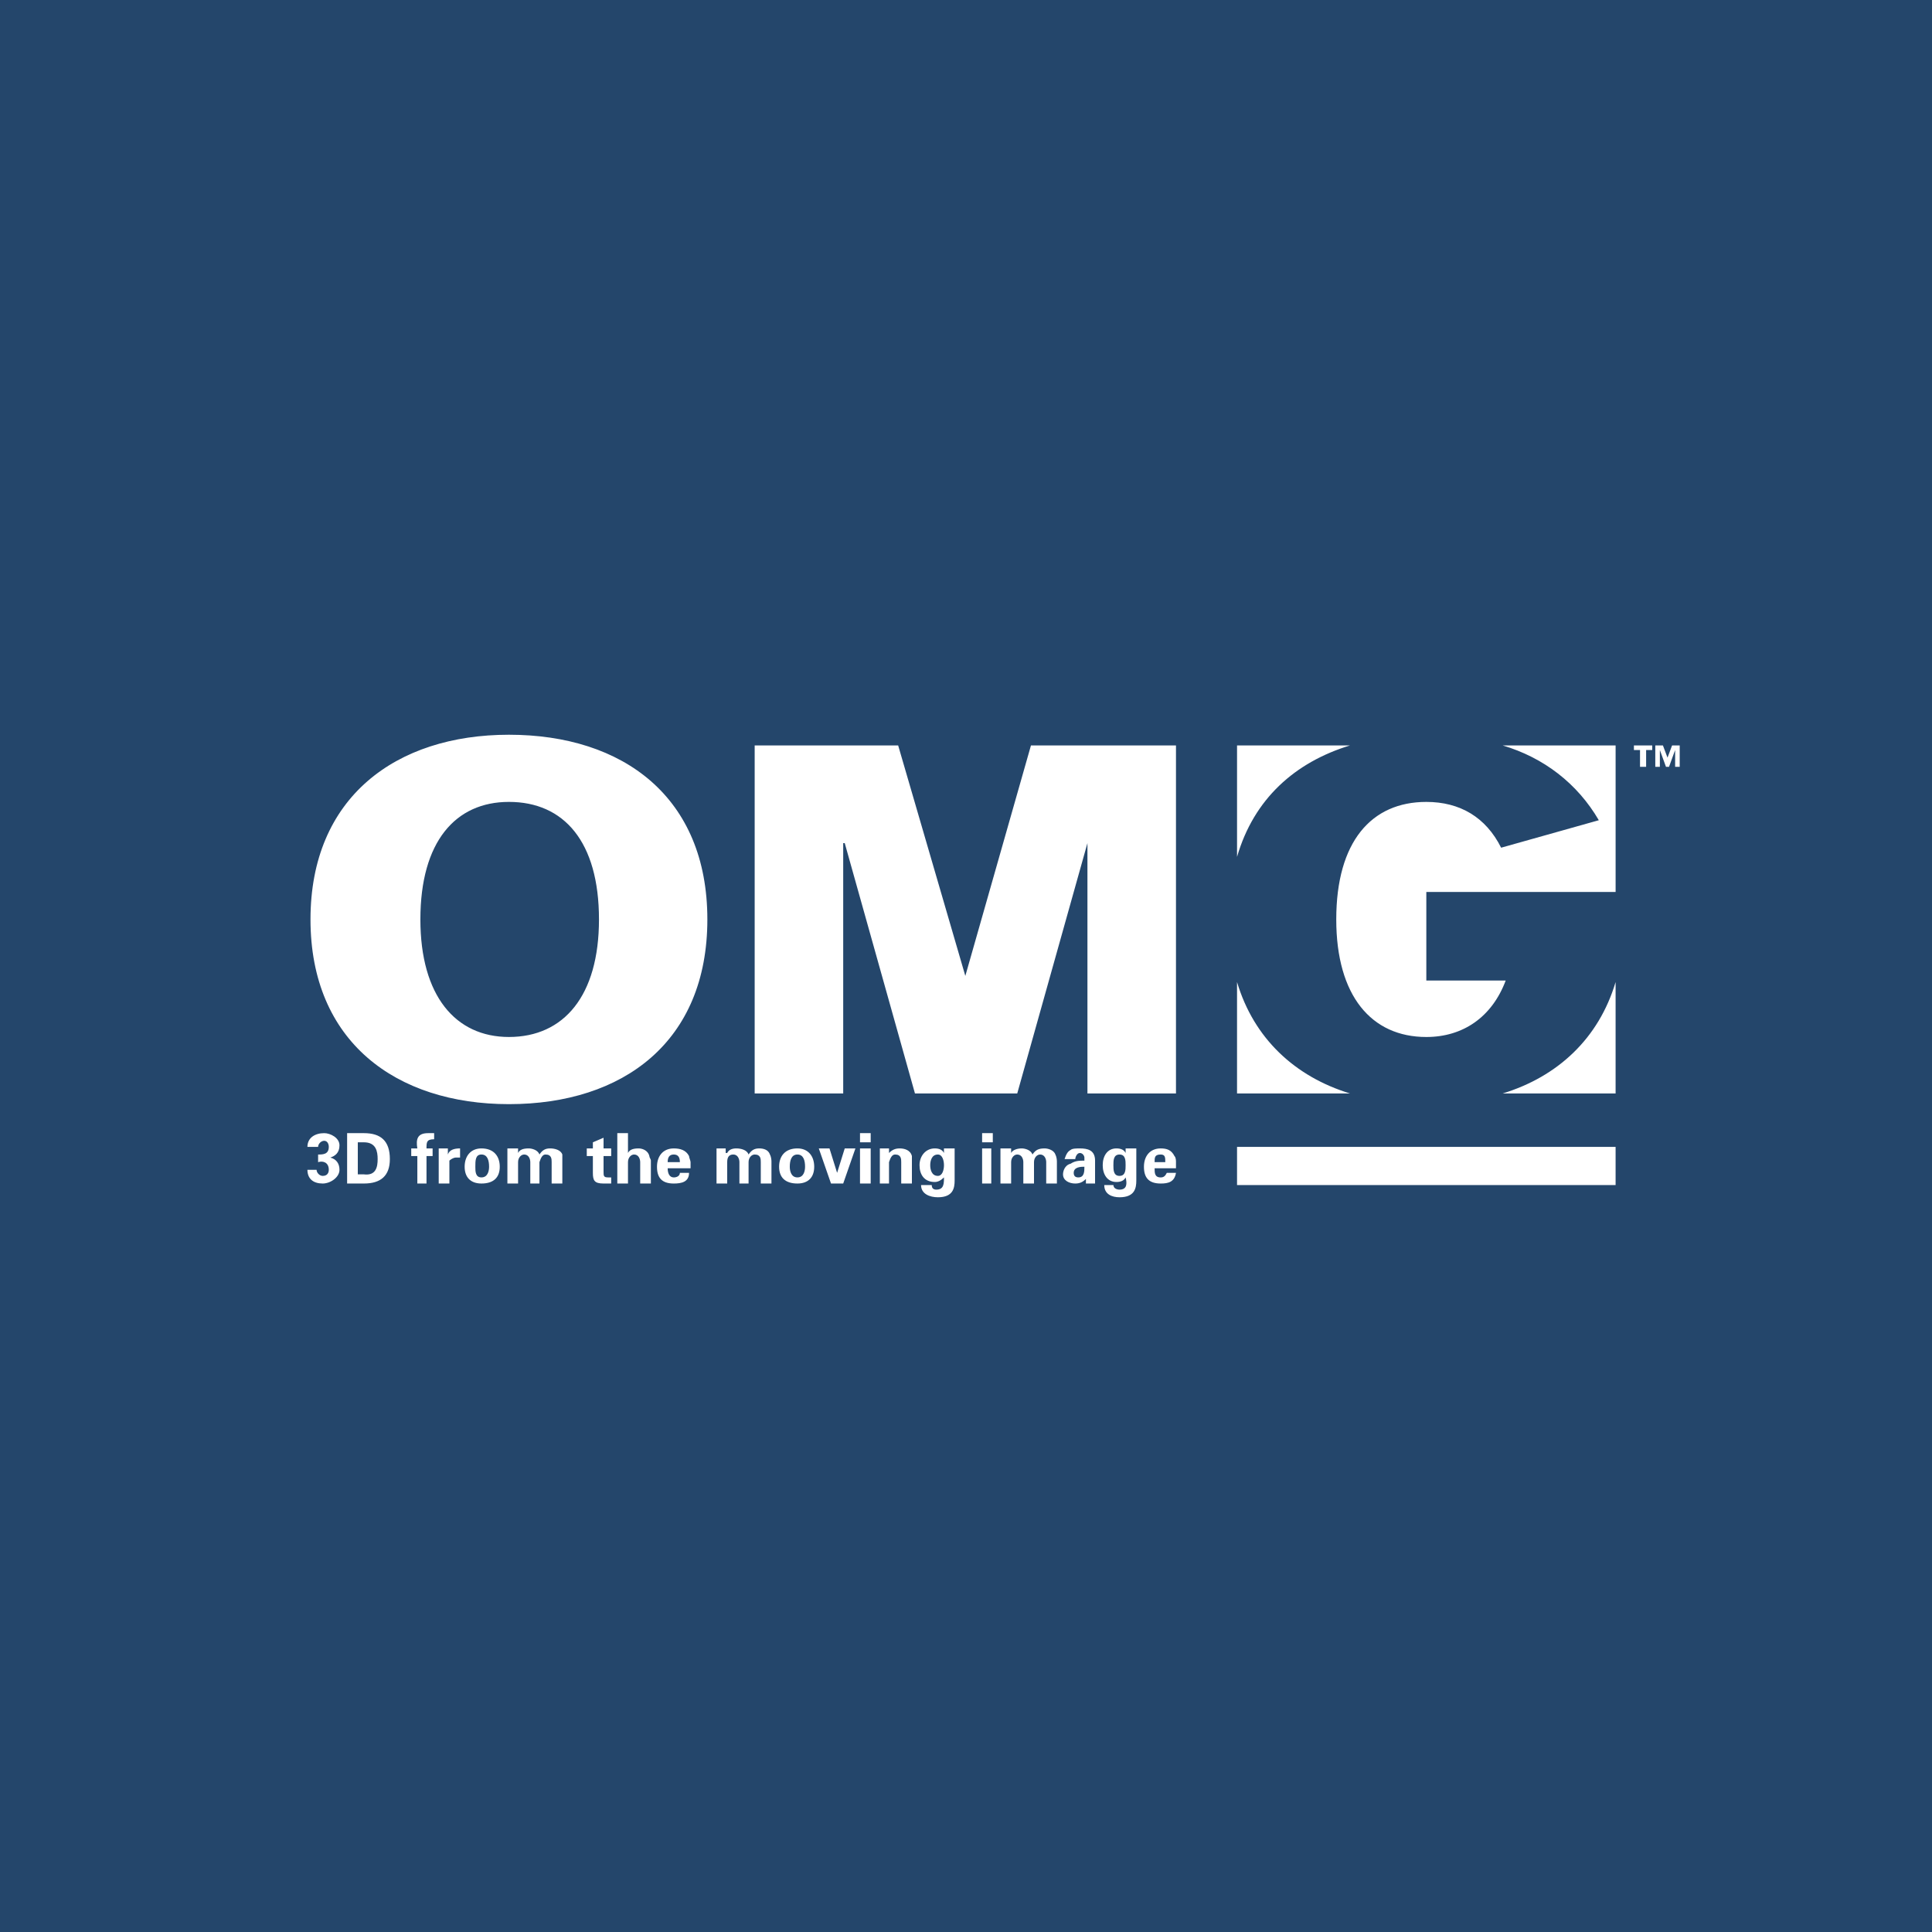 <?xml version="1.0" encoding="UTF-8"?>
<svg xmlns="http://www.w3.org/2000/svg" width="2500" height="2500" viewBox="0 0 192.756 192.756">
  <g fill-rule="evenodd" clip-rule="evenodd">
    <path fill="#24466b" d="M0 0h192.756v192.756H0V0z"></path>
    <path d="M134.689 109.095h-11.27V97.978c1.677 5.634 5.788 9.442 11.27 11.117zm26.5-11.117v11.117h-11.27c5.483-1.675 9.595-5.483 11.27-11.117zM149.92 74.372h11.27v14.621h-18.885v8.833h7.92c-1.371 3.655-4.266 5.635-7.92 5.635-5.482 0-8.986-4.112-8.986-11.727 0-7.767 3.504-11.727 8.986-11.727 3.35 0 5.939 1.523 7.463 4.568l9.746-2.741c-2.133-3.655-5.483-6.244-9.594-7.462zm-26.5 0h11.27c-5.482 1.675-9.594 5.331-11.27 11.118V74.372zM70.574 91.733c0-12.184-8.376-18.428-19.798-18.428-11.27 0-19.798 6.244-19.798 18.428s8.528 18.428 19.798 18.428c11.422 0 19.798-6.244 19.798-18.428zm-28.632 0c0-7.767 3.502-11.727 8.833-11.727 5.482 0 8.985 3.959 8.985 11.727 0 7.614-3.502 11.727-8.985 11.727-5.33 0-8.833-4.112-8.833-11.727zM84.127 109.095V84.119h.153l7.006 24.976h10.204l7.004-24.976v24.976h8.834V74.372h-14.469l-6.548 22.996-6.701-22.996H75.294v34.723h8.833zM123.42 114.425h37.769v3.807H123.42v-3.807zM30.672 116.71c0 .914.609 1.37 1.523 1.37.761 0 1.675-.609 1.675-1.37 0-.609-.305-1.066-.914-1.219.457-.152.914-.457.914-1.219 0-.761-.914-1.218-1.523-1.218-.914 0-1.675.457-1.675 1.37h1.066c0-.304.305-.608.609-.608s.457.305.457.608c0 .762-.609.762-1.066.762v.762c.457-.152 1.066 0 1.066.762 0 .305-.152.609-.609.609-.304 0-.609-.305-.609-.609h-.914zM35.698 113.968h.609c1.219 0 1.371.914 1.371 1.676s-.152 1.676-1.371 1.523h-.609v-3.199zm-1.066 4.112h1.675c1.675 0 2.589-.761 2.589-2.437 0-1.827-.914-2.589-2.589-2.589h-1.675v5.026zM43.313 113.055h-.609c-1.066 0-1.218.609-1.066 1.522h-.609v.762h.609v2.741h.914v-2.741h.609v-.762h-.609c0-.609 0-.913.762-.913v-.609h-.001zM43.77 114.577v3.503h1.066v-1.675-.609c.152-.152.457-.305.609-.305h.457v-.914c-.609 0-1.066.152-1.218.609v-.609h-.914zM49.861 116.405c0-1.066-.609-1.828-1.828-1.828-1.065 0-1.675.762-1.675 1.828 0 1.065.609 1.675 1.675 1.675 1.219 0 1.828-.609 1.828-1.675zm-2.436 0c0-.609 0-1.219.609-1.219s.762.609.762 1.219c0 .457-.152 1.065-.762 1.065-.609.001-.609-.608-.609-1.065zM51.689 114.577h-1.066v3.503h1.066v-2.132c0-.457.305-.762.609-.762.457 0 .609.457.609.762v2.132h.913v-2.132c.153-.457.305-.762.609-.762.609 0 .609.457.609.762v2.132h1.066v-2.132-.762c-.152-.457-.761-.609-1.218-.609s-.761.152-1.066.609c-.152-.457-.761-.609-1.066-.609-.609 0-.914.152-1.066.457v-.457h.001zM58.542 114.577v.762h.609v1.676c0 .761.153 1.065 1.066 1.065h.762v-.609h-.305c-.457 0-.457-.151-.457-.608v-1.523h.762v-.762h-.762v-1.065l-1.066.456v.609h-.609v-.001zM62.654 118.08v-2.132c0-.457.305-.762.609-.762.457 0 .609.457.609.762v2.132h1.066v-2.284c0-.152-.152-.305-.152-.457-.152-.609-.762-.762-1.066-.762-.609 0-.914.152-1.066.457v-1.979h-1.066v5.025h1.066zM68.898 116.558v-.609c0-.152-.152-.457-.152-.609-.305-.609-.914-.762-1.523-.762-1.066 0-1.675.762-1.675 1.828 0 1.065.457 1.675 1.675 1.675.762 0 1.523-.152 1.523-1.065h-.914c0 .305-.305.456-.609.456-.457 0-.609-.456-.609-.913h2.284v-.001zm-2.284-.61c0-.457.152-.762.609-.762s.609.305.609.762h-1.218zM72.401 114.577h-.913v3.503h1.065v-2.132c0-.457.152-.762.609-.762s.609.457.609.762v2.132h.914v-2.132c0-.457.305-.762.609-.762.609 0 .609.457.609.762v2.132h1.066v-2.132c0-.152 0-.457-.152-.762-.152-.457-.609-.609-1.066-.609s-.761.152-1.066.609c-.152-.457-.761-.609-1.218-.609s-.762.152-.914.457h-.152v-.457zM81.234 116.405c0-1.066-.609-1.828-1.675-1.828-1.219 0-1.828.762-1.828 1.828 0 1.065.609 1.675 1.828 1.675 1.066 0 1.675-.609 1.675-1.675zm-2.437 0c0-.609.152-1.219.762-1.219s.762.609.762 1.219c0 .457-.152 1.065-.762 1.065s-.762-.608-.762-1.065zM82.91 118.08h1.217l1.219-3.503H84.28l-.761 2.438-.762-2.438h-1.066l1.219 3.503zM85.803 118.08h1.066v-3.503h-1.066v3.503zm0-4.112h1.066v-.913h-1.066v.913zM88.697 114.577h-.914v3.503h.914v-2.132c.152-.457.305-.762.609-.762.609 0 .609.457.609.762v2.132h1.066v-2.284-.457c-.152-.609-.761-.762-1.218-.762s-.761.152-1.066.457v-.457zM92.809 116.253c0-.457.152-1.066.762-1.066.457 0 .609.609.609 1.066s-.152 1.066-.609 1.066c-.61 0-.762-.609-.762-1.066zm2.436-1.676h-1.066v.457c-.152-.305-.457-.457-.914-.457-.914 0-1.523.762-1.523 1.676s.457 1.675 1.523 1.675c.305 0 .609-.152.914-.457 0 .609 0 1.219-.762 1.219-.304 0-.457-.152-.457-.457h-1.066c0 .914.914 1.219 1.675 1.219 1.523 0 1.675-.914 1.675-1.676v-3.199h.001zM97.986 118.08h.914v-3.503h-.914v3.503zm0-4.112h1.066v-.913h-1.066v.913zM100.881 114.577h-1.066v3.503h1.066v-2.132c0-.457.305-.762.609-.762.457 0 .607.457.607.762v2.132h1.066v-2.132c0-.457.305-.762.609-.762.457 0 .609.457.609.762v2.132h1.066v-2.132c0-.152 0-.457-.152-.762-.152-.457-.762-.609-1.066-.609-.609 0-.914.152-1.219.609-.152-.457-.76-.609-1.064-.609-.457 0-.914.152-1.066.457v-.457h.001zM108.191 116.405c0 .457 0 1.065-.609 1.065-.305 0-.457-.151-.457-.456 0-.609.762-.609 1.066-.609zm-.914-.761c0-.152.152-.609.457-.609.303 0 .457.305.457.457v.305c-.457 0-.914 0-1.371.305-.609.152-.762.762-.762 1.066 0 .608.609.913 1.219.913.457 0 .76-.152 1.066-.456v.456h.912V115.797c0-1.066-.762-1.219-1.521-1.219-.305 0-.762 0-.914.152-.305.152-.457.457-.609.914h1.066zM111.084 116.253c0-.457 0-1.066.609-1.066s.609.609.609 1.066 0 1.066-.609 1.066-.609-.609-.609-1.066zm2.285-1.676h-1.066v.457c-.152-.305-.457-.457-.914-.457-.914 0-1.371.762-1.371 1.676s.457 1.675 1.371 1.675c.457 0 .762-.152.914-.457.152.609.152 1.219-.609 1.219-.305 0-.609-.152-.609-.457h-.914c0 .914.762 1.219 1.523 1.219 1.523 0 1.676-.914 1.676-1.676v-3.199h-.001zM117.328 116.558v-.609c0-.152 0-.457-.152-.609-.305-.609-.762-.762-1.371-.762-1.066 0-1.674.762-1.674 1.828 0 1.065.457 1.675 1.674 1.675.762 0 1.371-.152 1.523-1.065h-.914c-.152.305-.305.456-.609.456-.609 0-.609-.456-.609-.913h2.132v-.001zm-2.133-.61c0-.457 0-.762.609-.762.457 0 .457.305.457.762h-1.066zM167.586 74.372h-.762l-.457 1.218-.457-1.218h-.762v2.132h.457v-1.675l.609 1.675h.305l.609-1.675v1.675h.457v-2.132h.001zm-2.742 0h-1.828v.457h.609v1.675h.609v-1.675h.609v-.457h.001z" fill="#fff"></path>
  </g>
</svg>
